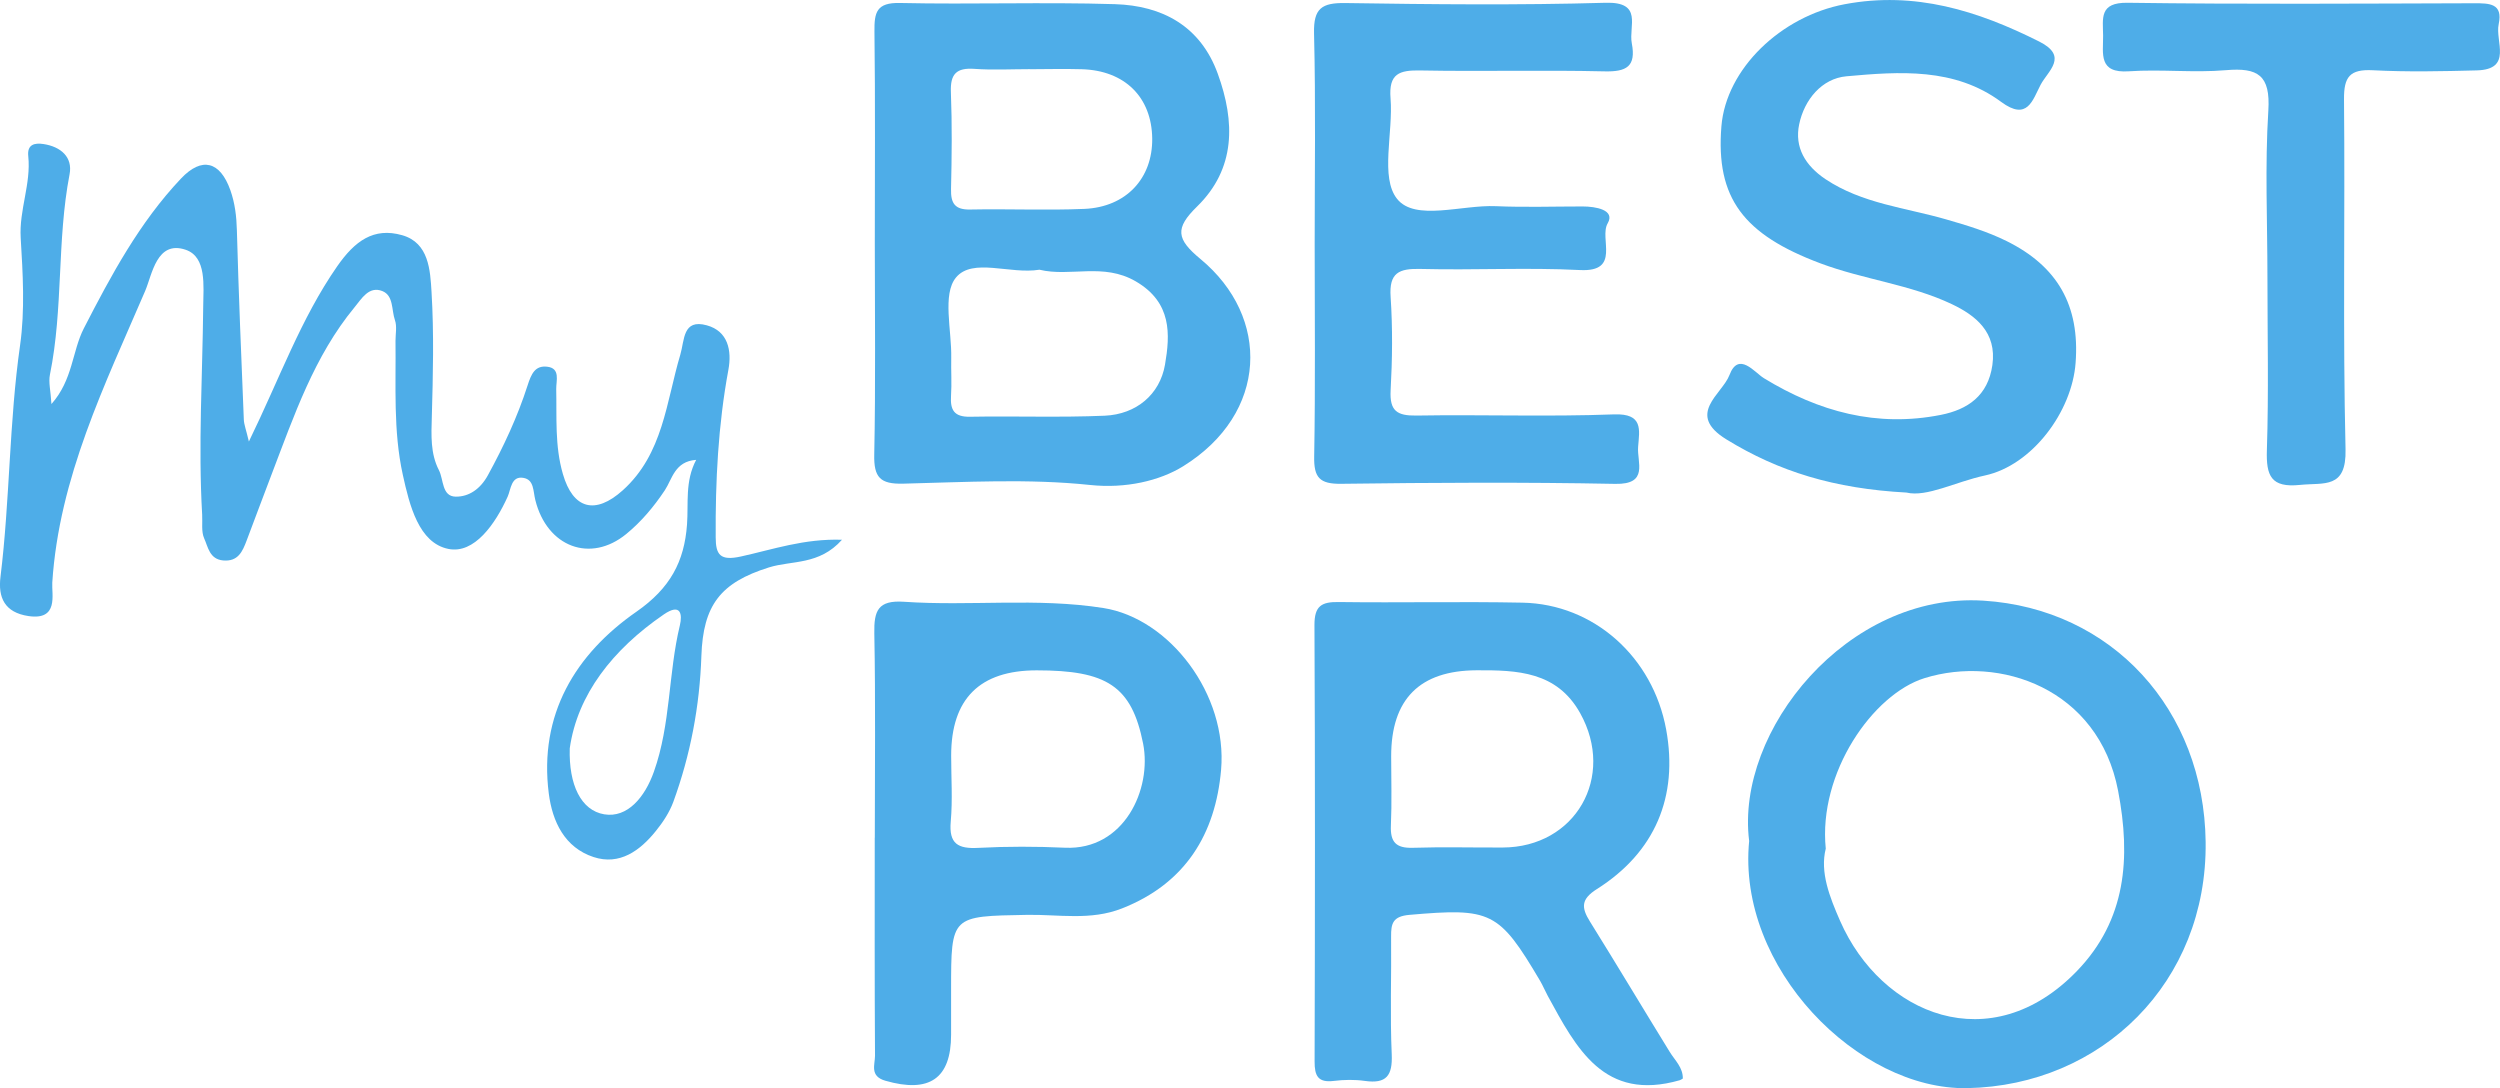 <?xml version="1.0" encoding="UTF-8"?> <svg xmlns="http://www.w3.org/2000/svg" id="Layer_1" viewBox="0 0 360.11 156.74"><defs><style>.cls-1{fill:#4eade8;}</style></defs><path class="cls-1" d="m121.29,77.74c-3.29,3.7-7.22,2.96-10.52,3.99-6.99,2.19-9.49,5.43-9.74,12.76-.24,7.2-1.57,14.23-4.04,21.01-.55,1.5-1.49,2.93-2.51,4.19-2.29,2.85-5.23,5-8.99,3.76-4.16-1.37-5.92-5.1-6.44-9.14-1.46-11.4,3.85-20.1,12.63-26.2,4.86-3.38,6.89-7.22,7.28-12.54.23-3.08-.32-6.23,1.32-9.33-3.1.22-3.45,2.77-4.51,4.37-1.59,2.39-3.39,4.53-5.56,6.31-5.15,4.22-11.41,1.89-13.1-4.89-.33-1.31-.17-2.91-1.69-3.19-1.8-.34-1.83,1.67-2.29,2.69-1.77,3.93-4.8,8.3-8.54,7.54-4.27-.86-5.6-6.28-6.57-10.69-1.4-6.37-.97-12.84-1.05-19.28,0-1,.23-2.09-.08-2.98-.51-1.44-.17-3.53-1.81-4.19-1.95-.78-3.01,1.13-4,2.32-5.83,7.06-8.72,15.63-11.93,24.01-1.22,3.18-2.4,6.38-3.61,9.57-.6,1.59-1.23,3.1-3.41,2.9-1.96-.19-2.16-1.94-2.72-3.18-.44-.98-.22-2.26-.29-3.41-.58-9.99.05-19.98.15-29.96.03-3.01.52-7.16-2.52-8.2-4.18-1.42-4.83,3.57-5.84,5.93-5.81,13.54-12.4,26.87-13.38,42.01-.11,1.68.97,5.48-3.44,4.82-3.44-.52-4.39-2.68-4.02-5.65,1.36-11.08,1.24-22.27,2.82-33.35.72-5.06.4-10.32.09-15.47-.24-4.03,1.51-7.79,1.09-11.78-.18-1.68.9-1.94,2.2-1.74,2.48.38,4.23,1.88,3.75,4.36-1.84,9.54-.89,19.34-2.83,28.86-.22,1.09.1,2.28.22,4.23,3.1-3.5,2.97-7.59,4.66-10.89,3.95-7.68,8.02-15.27,14-21.59,3.02-3.19,5.63-2.48,7.11,1.67.66,1.87.89,3.78.94,5.78.25,9.09.63,18.18,1,27.27.03.72.32,1.43.73,3.16,4.45-9.13,7.48-17.7,12.72-25.24,2.54-3.65,5.26-5.65,9.36-4.48,3.86,1.1,4.04,5.06,4.23,8.19.36,5.97.21,11.98.04,17.97-.08,2.66-.21,5.3,1.02,7.68.7,1.35.4,3.8,2.43,3.82,1.9.02,3.54-1.1,4.62-3.07,2.28-4.16,4.28-8.45,5.72-12.94.54-1.69,1.09-2.9,2.81-2.71,1.96.21,1.3,2.03,1.32,3.21.09,4.1-.22,8.19.96,12.25,1.46,5.04,4.64,5.93,8.63,2.34,5.82-5.24,6.25-12.72,8.28-19.52.63-2.13.33-5.2,3.82-4.24,3.06.84,3.62,3.64,3.11,6.4-1.48,7.99-1.88,16.05-1.83,24.15.01,2.5.64,3.41,3.63,2.75,4.57-1,9.11-2.6,14.6-2.41h-.03Zm-39.22,30.05c-.16,5.24,1.62,8.96,4.98,9.51,3.32.54,5.83-2.44,7.14-6.14,2.44-6.86,2.06-14.13,3.74-21.08.38-1.59.14-3.26-2.32-1.57-7.36,5.05-12.44,11.54-13.54,19.28Z"></path><path class="cls-1" d="m126.01,35.02c0-10.15.08-20.31-.05-30.46-.03-2.76.27-4.21,3.68-4.13,10.32.23,20.65-.15,30.96.17,6.82.21,12.33,3.15,14.82,10.04,2.5,6.89,2.6,13.65-2.99,19.11-3.21,3.14-2.99,4.68.49,7.56,10.12,8.37,9.77,22.24-2.49,29.85-3.4,2.11-8.3,3.24-13.4,2.7-8.89-.94-17.96-.41-26.94-.19-3.31.08-4.23-.9-4.16-4.19.21-10.15.08-20.3.08-30.46Zm23.72,3.83c-4.22.7-9.65-1.77-12.03,1.13-1.99,2.42-.6,7.61-.68,11.57-.04,1.82.09,3.66-.03,5.47-.13,2.03.44,3.05,2.73,3.01,6.47-.12,12.95.13,19.41-.15,4.56-.2,7.94-3.07,8.68-7.34.75-4.37,1.01-8.97-4.21-12.01-4.69-2.73-9.43-.6-13.88-1.68h.01Zm-1.39-28.89c-2.65,0-5.32.15-7.96-.04-2.61-.19-3.52.73-3.41,3.37.18,4.64.13,9.29.02,13.93-.05,2.07.55,3.01,2.78,2.96,5.47-.11,10.96.14,16.42-.09,6.03-.26,9.84-4.4,9.78-10.13-.07-5.96-3.95-9.81-10.15-9.99-2.49-.07-4.98-.01-7.47,0h0Z"></path><path class="cls-1" d="m242.38,155.37c-.17.1-.29.19-.42.23-10.92,3.13-14.9-4.61-19.01-12.14-.39-.72-.7-1.48-1.11-2.18-5.94-10.05-7.05-10.52-18.82-9.5-2.38.21-2.66,1.22-2.64,3.13.06,5.66-.16,11.32.09,16.96.13,3.07-.76,4.27-3.87,3.83-1.47-.21-3.01-.18-4.48,0-2.28.28-2.77-.74-2.76-2.81.06-20.96.08-41.92-.02-62.88,0-2.73,1.01-3.33,3.51-3.29,8.82.12,17.64-.09,26.45.09,10.29.2,18.79,7.84,20.7,18.27,1.77,9.65-1.59,17.68-9.97,22.98-2.31,1.46-2.27,2.66-1.01,4.68,3.88,6.23,7.65,12.54,11.5,18.79.76,1.23,1.92,2.25,1.88,3.85h-.02Zm-41.99-46.43c0,3.33.11,6.66-.04,9.98-.1,2.36.72,3.27,3.14,3.2,4.32-.14,8.65-.02,12.98-.04,10.45-.04,16.27-10.16,11.14-19.36-3.35-6-9.05-6.2-14.91-6.17q-12.31.05-12.31,12.38h0Z"></path><path class="cls-1" d="m251.95,121.1c-1.97-15.87,14.16-35.8,33.73-34.58,18.53,1.16,31.8,15.67,32.03,34.76.24,20.22-14.97,35.08-34.34,35.46-15.7.3-33.23-17.34-31.41-35.64h0Zm11.04,1.14c-.86,3.39.56,6.97,2.06,10.4,5.96,13.58,21.73,20.06,34.12,7.23,7.1-7.35,7.78-16.29,5.93-25.96-2.83-14.78-17.09-19.58-27.88-16.23-7.46,2.32-15.33,13.65-14.23,24.56h0Z"></path><path class="cls-1" d="m274.61,70.95c-10.4-.56-18.4-3.03-25.92-7.65-5.93-3.64-.62-6.5.43-9.28,1.31-3.47,3.63-.36,4.95.45,7.91,4.84,16.29,7.12,25.5,5.29,3.87-.77,6.79-2.75,7.42-7.17.68-4.76-2.47-7.18-5.84-8.78-5.98-2.84-12.71-3.54-18.94-5.88-11.05-4.15-15.09-9.37-14.25-19.74.67-8.27,8.58-15.85,17.75-17.58,10.12-1.91,19.15.92,28.02,5.37,4.28,2.15,1.27,4.22.21,6.23-1.16,2.21-1.89,5.27-5.68,2.47-6.71-4.97-14.65-4.38-22.3-3.69-3.53.32-6.06,3.36-6.8,6.92-.69,3.32.88,5.94,3.78,7.89,5.29,3.54,11.55,4.11,17.42,5.81,2.98.86,5.9,1.74,8.67,3.11,7.36,3.64,10.57,9.29,9.95,17.54-.52,7.07-6.28,14.77-13.06,16.23-4.26.92-8.37,3.16-11.31,2.46h0Z"></path><path class="cls-1" d="m189.37,35.26c0-10.16.16-20.31-.09-30.46-.09-3.61,1.12-4.41,4.52-4.36,12.49.19,24.98.32,37.46-.04,5.45-.16,3.32,3.36,3.79,5.83.64,3.35-.75,4.13-3.95,4.05-8.82-.21-17.65.04-26.47-.13-3.06-.06-4.62.44-4.33,4.02.4,4.94-1.53,11.41.95,14.49,2.6,3.24,9.32.82,14.23,1.04,4.15.18,8.32.04,12.49.04,1.87,0,4.73.49,3.61,2.42-1.27,2.18,1.96,7.04-3.99,6.74-7.64-.39-15.32.04-22.97-.16-3.11-.08-4.55.54-4.31,4.03.3,4.47.25,8.99,0,13.48-.15,2.93.91,3.65,3.7,3.61,9.49-.16,18.99.19,28.47-.17,4.26-.16,3.67,2.25,3.48,4.67-.18,2.23,1.58,5.44-3.3,5.34-13.15-.26-26.31-.18-39.46-.01-3.12.04-3.96-.89-3.9-3.94.18-10.15.07-20.31.07-30.47v-.02Z"></path><path class="cls-1" d="m126.01,120.66c0-9.81.12-19.61-.07-29.42-.06-3.27.52-4.81,4.26-4.56,9.56.66,19.15-.61,28.73.9,9.55,1.5,17.91,12.46,16.96,23.32-.81,9.22-5.12,16.35-14.27,19.95-4.54,1.79-9.13.85-13.68.93-10.93.2-10.94.06-10.94,10.77v6.48c0,6.35-3.13,8.47-9.48,6.64-2.28-.66-1.48-2.32-1.48-3.6-.07-10.47-.04-20.94-.04-31.41h.01Zm11-11.8c0,3.16.22,6.34-.06,9.47-.29,3.24,1.06,3.96,3.99,3.8,4.15-.22,8.32-.21,12.47-.02,8.52.38,12.54-8.43,11.25-14.99-1.65-8.35-5.28-10.56-15.33-10.56-8.21,0-12.32,4.1-12.32,12.29h0Z"></path><path class="cls-1" d="m326.61,39.88c0-7.98-.37-15.99.13-23.95.32-5.1-1.49-6.22-6.12-5.82-4.62.4-9.33-.16-13.96.16-4.44.31-3.7-2.53-3.72-5.13-.02-2.48-.61-4.8,3.53-4.74,16.63.23,33.27.12,49.91.07,2.21,0,4.18,0,3.54,3.02-.53,2.44,2.05,6.51-3.15,6.65-4.99.13-9.99.24-14.97-.02-3.32-.17-4.19.93-4.16,4.2.16,16.8-.18,33.61.22,50.4.14,5.76-3.08,4.77-6.56,5.13-4.18.43-4.89-1.31-4.77-5.02.27-8.31.08-16.63.08-24.95h0Z"></path></svg> 